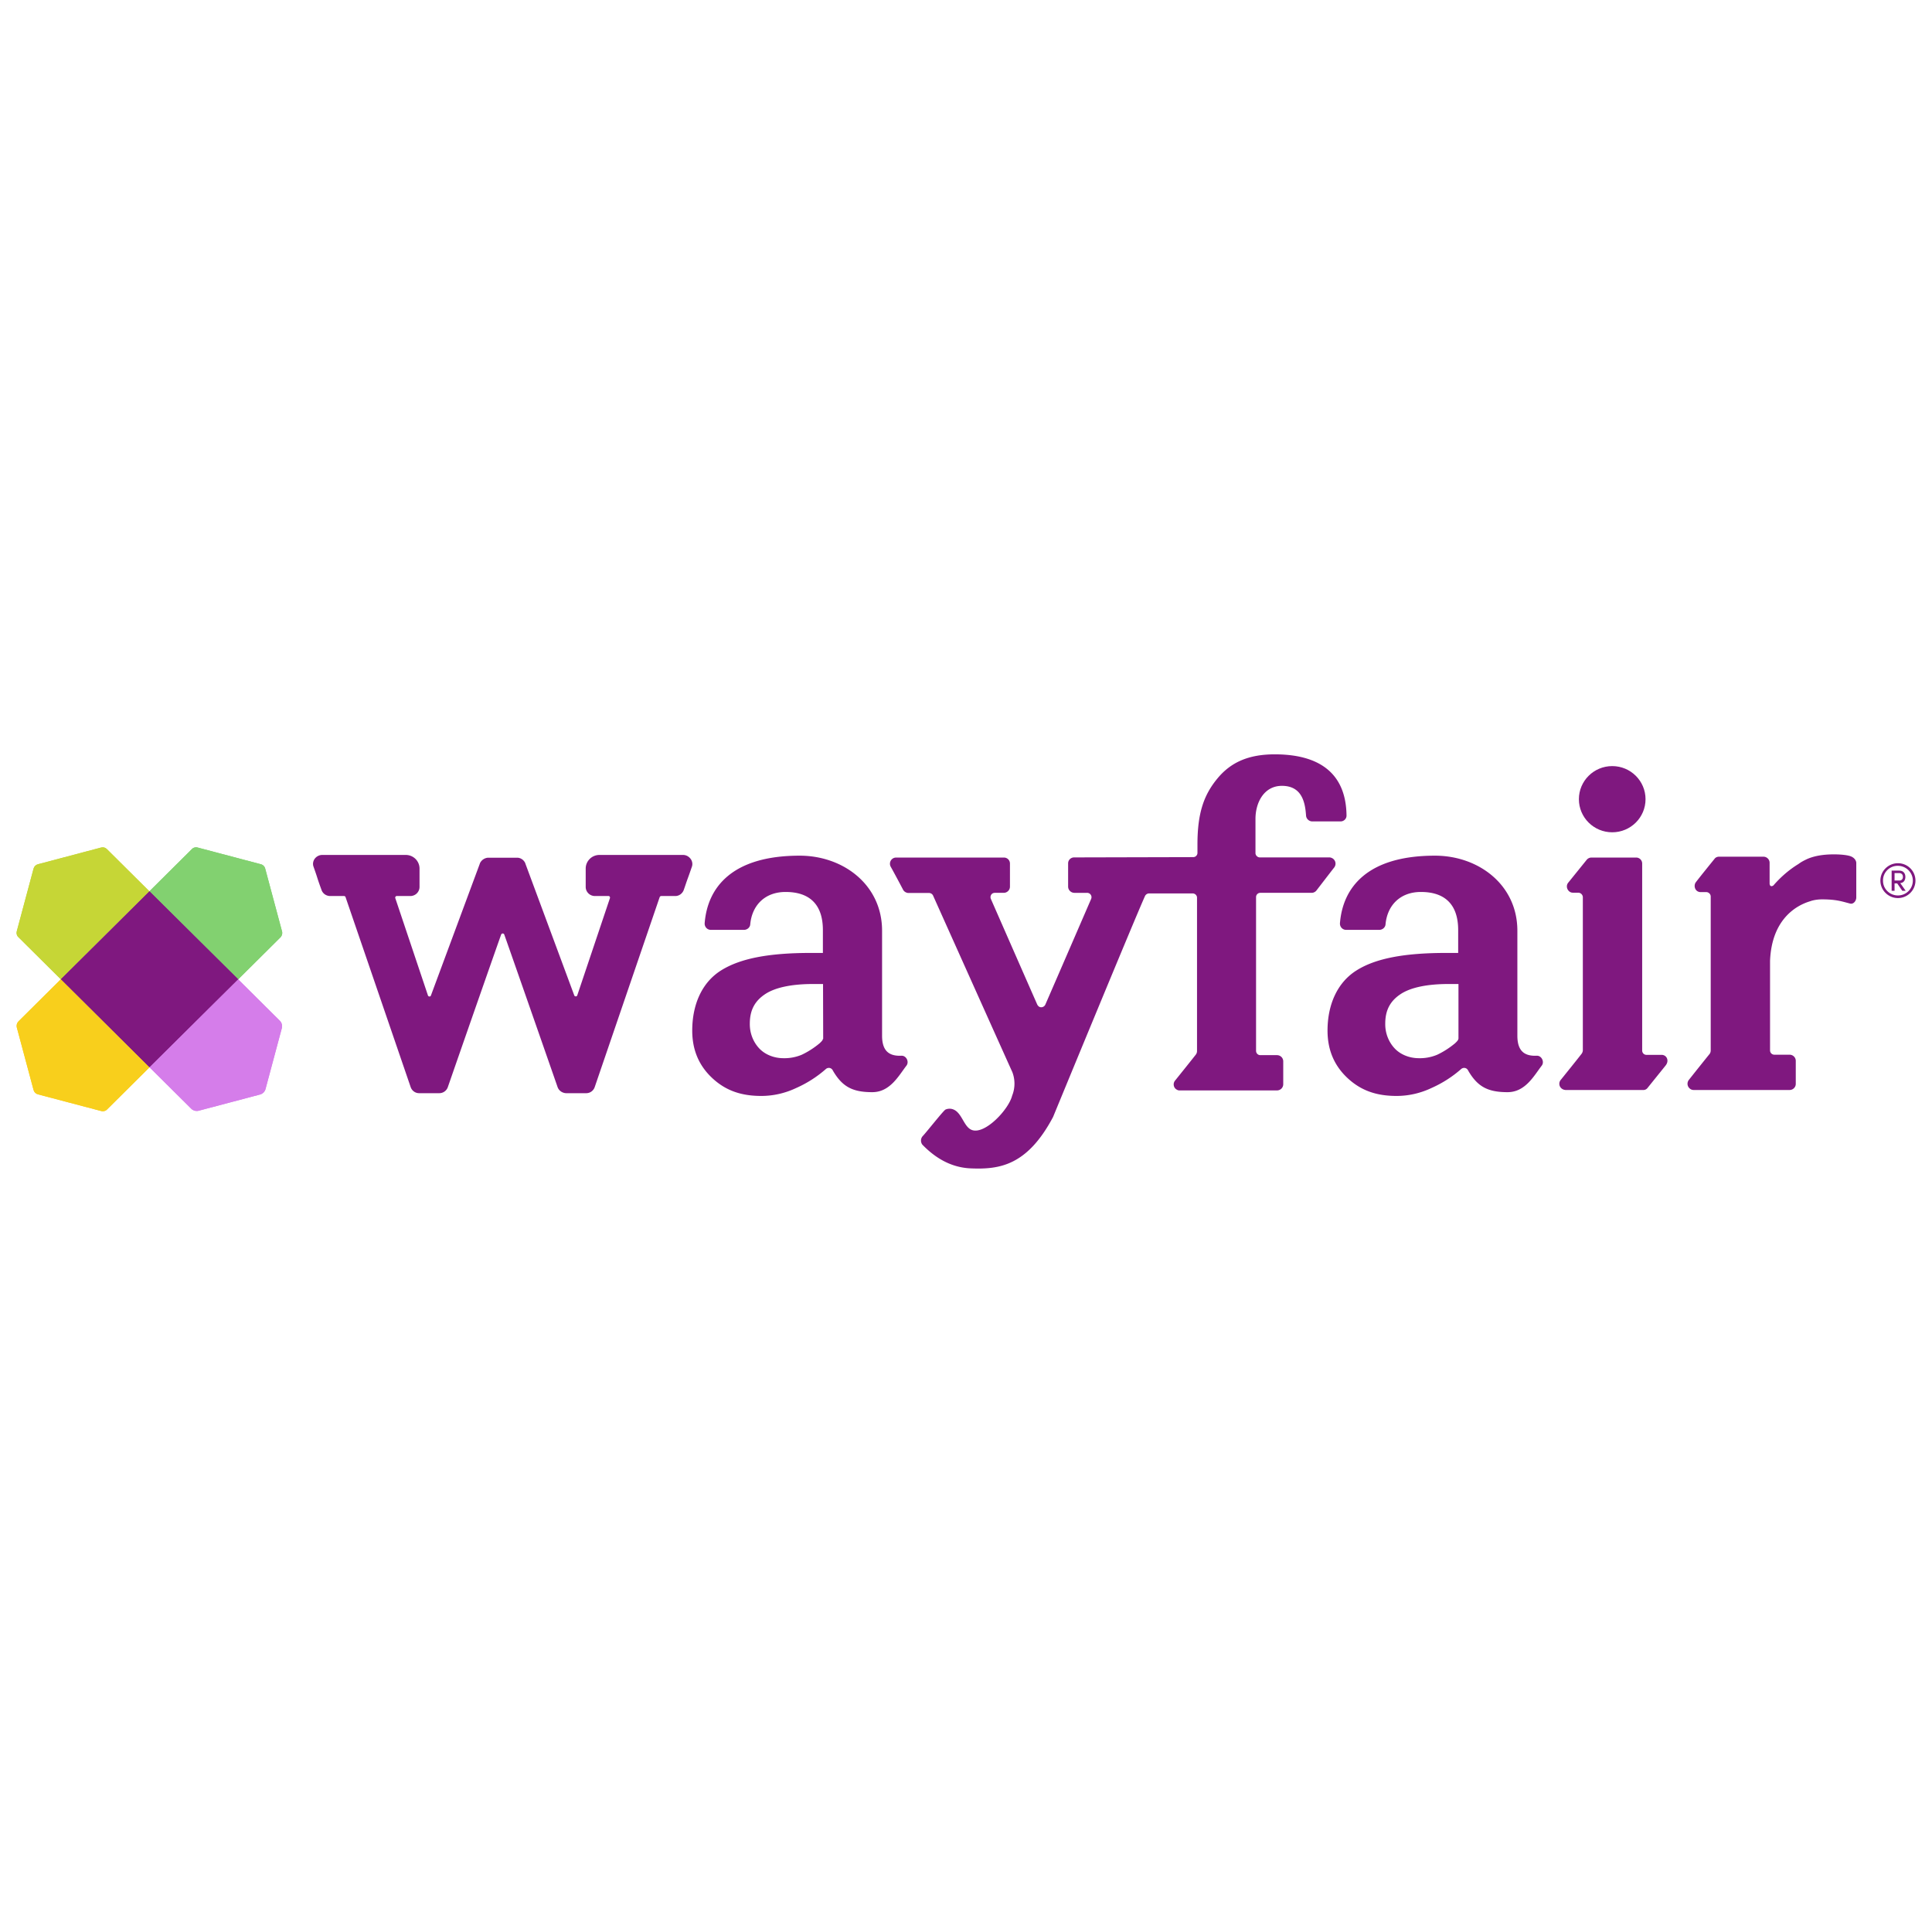 <svg xmlns="http://www.w3.org/2000/svg" xmlns:xlink="http://www.w3.org/1999/xlink" class="icon" viewBox="0 0 1029 1024" width="128.625" height="128"><path d="M363.788 455.286h-44.524c-4.047 0-7.316 3.247-7.316 7.267v9.896c0.078 2.629 2.257 4.716 4.903 4.716h7.317c0.234 0 0.389 0.078 0.545 0.31 0.156 0.232 0.234 0.541 0.156 0.773l-17.436 51.877c-0.156 0.309-0.467 0.541-0.856 0.464-0.311 0-0.623-0.232-0.701-0.464l-26.075-70.278v-0.077c-0.701-1.701-2.335-2.938-4.203-3.015h-15.724a5.185 5.185 0 0 0-4.281 3.015v0.077l-26.075 70.278a0.748 0.748 0 0 1-0.701 0.541c-0.389 0-0.7-0.155-0.856-0.464l-17.436-51.954c-0.078-0.232 0-0.541 0.156-0.773 0.156-0.155 0.311-0.31 0.545-0.31h7.317c2.646 0 4.825-2.087 4.903-4.716v-9.896c0-4.02-3.269-7.267-7.316-7.267h-44.524c-1.556 0-3.035 0.773-3.969 2.01-0.856 1.16-1.168 2.706-0.701 4.098 0.623 1.778 1.401 3.943 2.102 6.185 0.7 2.242 1.479 4.329 2.179 6.262 0.623 1.933 2.413 3.247 4.515 3.324h7.472c0.389 0 0.779 0.232 0.856 0.619l34.638 101.048c0.623 1.933 2.413 3.324 4.515 3.324h10.741a4.809 4.809 0 0 0 4.515-3.092c9.496-27.369 27.71-79.478 28.411-81.256 0.078-0.387 0.467-0.696 0.856-0.696 0.389 0 0.778 0.232 0.856 0.619 0.701 1.855 18.915 53.964 28.411 81.255 0.7 1.856 2.491 3.093 4.514 3.17h10.742c2.102 0 3.892-1.391 4.515-3.324l34.56-101.048c0.311-0.619 0.7-0.619 0.856-0.619h7.472c2.024 0 3.814-1.314 4.515-3.247 0.7-1.933 1.401-4.175 2.179-6.262 0.779-2.088 1.557-4.407 2.18-6.185 0.467-1.392 0.155-2.938-0.701-4.098-1.012-1.314-2.413-2.087-4.047-2.087z m521.2 106.46h-8.095c-1.245 0-2.257-1.005-2.257-2.32v-99.579a3.185 3.185 0 0 0-3.347-3.17h-23.663a3.29 3.29 0 0 0-2.568 1.237l-9.808 12.139c-1.168 1.391-0.856 3.479 0.545 4.638a2.95 2.95 0 0 0 1.868 0.696h3.036c1.245 0.078 2.257 1.083 2.335 2.32v81.565c0 0.618-0.234 1.314-0.623 1.855-2.569 3.325-8.251 10.36-11.053 13.839-1.245 1.392-1.09 3.479 0.311 4.639 0.623 0.541 1.324 0.773 2.102 0.85h41.254a2.765 2.765 0 0 0 2.335-0.927l9.652-11.984c2.257-2.629 0.701-5.798-2.024-5.798z" fill="#7F187F"></path><path d="M840.932 425.598c0-9.736 7.946-17.628 17.747-17.628 9.802 0 17.747 7.892 17.747 17.628 0 9.735-7.945 17.627-17.747 17.627-9.801 0-17.747-7.892-17.747-17.627z" fill="#7F187F"></path><path d="M1014.82 466.96c0-1.701-0.93-3.324-3.19-3.324h-4.13v10.746h1.56v-3.943h1.4l2.73 3.943h1.79l-2.88-4.097c2.02-0.155 2.72-1.779 2.72-3.325z m-5.76 1.933v-3.943h2.73c1.01 0.077 1.71 0.85 1.71 1.855v0.155c0.08 1.005-0.62 1.856-1.56 1.933h-2.88z" fill="#7F187F"></path><path d="M1010.85 459.693c-5.14 0-9.34 4.175-9.34 9.277 0 5.103 4.2 9.278 9.34 9.278s9.34-4.175 9.34-9.278c0-5.102-4.12-9.277-9.34-9.277z m0 17.163c-4.36 0-7.94-3.479-7.94-7.808v-0.078c-0.08-4.252 3.35-7.808 7.63-7.886h0.31c4.36 0 7.94 3.557 7.94 7.886 0 4.33-3.5 7.886-7.94 7.886z m-530.773 85.353c-6.85 0.31-10.275-2.86-10.275-10.669v-55.897c0-24.431-20.627-39.971-43.9-39.971-36.117 0-49.116 17.009-50.595 36.028-0.077 1.856 1.324 3.402 3.114 3.479h17.98c1.713-0.077 3.114-1.391 3.192-3.015 0.934-9.896 7.628-17.163 18.837-17.163 12.376 0 19.848 6.262 19.848 20.333v12.138h-6.46c-22.184 0-37.44 2.861-47.715 9.278-10.274 6.417-15.412 18.245-15.412 32.084 0 10.206 3.503 18.555 10.586 25.204 7.083 6.649 15.334 9.587 26.154 9.587 6.46 0 12.843-1.469 18.681-4.252a61.754 61.754 0 0 0 15.723-10.051c0.934-0.85 2.413-0.85 3.269 0.078 0.156 0.154 0.311 0.309 0.389 0.541 5.06 8.813 10.586 11.674 21.094 11.674 9.496 0 14.089-8.814 18.214-14.148 1.557-2.088-0.155-5.412-2.724-5.258z m-41.643-8.968h-0.156c0 0.773-1.245 1.856-1.712 2.32-2.88 2.396-6.072 4.484-9.496 6.107a23.803 23.803 0 0 1-9.808 1.856c-4.904 0-9.808-1.856-12.999-5.335-3.269-3.556-4.982-8.272-4.904-13.066 0-7.267 2.725-12.138 8.251-15.771 5.527-3.634 14.556-5.335 25.375-5.335h5.371l0.078 29.224z m380.003 8.968c-6.85 0.31-10.274-2.86-10.274-10.669v-55.897c0-24.431-20.627-39.971-43.901-39.971-36.117 0-49.115 17.009-50.594 36.028-0.078 1.856 1.323 3.402 3.113 3.479h17.981c1.712-0.077 3.113-1.391 3.191-3.015 0.934-9.896 7.628-17.163 18.837-17.163 12.376 0 19.848 6.262 19.848 20.333v12.138h-6.382c-22.184 0-37.518 2.861-47.715 9.278-10.274 6.417-15.49 18.245-15.49 32.084 0 10.206 3.503 18.555 10.586 25.204 7.084 6.649 15.334 9.587 26.154 9.587 6.46 0 12.843-1.469 18.681-4.252a61.754 61.754 0 0 0 15.723-10.051c0.934-0.85 2.413-0.85 3.269 0.078 0.156 0.154 0.312 0.309 0.389 0.541 5.06 8.813 10.586 11.674 21.094 11.674 9.497 0 14.089-8.814 18.214-14.148 1.557-2.088-0.155-5.412-2.724-5.258z m-41.565-8.968h-0.156c0 0.773-1.245 1.856-1.712 2.32-2.88 2.396-6.072 4.484-9.497 6.107a23.795 23.795 0 0 1-9.807 1.856c-4.904 0-9.808-1.856-12.999-5.335-3.269-3.556-4.982-8.272-4.904-13.066 0-7.267 2.725-12.138 8.251-15.771 5.527-3.634 14.556-5.335 25.375-5.335h5.371v29.224h0.078z m209.305-97.027c-1.634-0.851-5.76-1.237-9.34-1.237-5.76 0-10.353 0.773-14.322 2.474l-0.312 0.154c-1.479 0.696-2.958 1.469-4.281 2.474-5.059 3.093-9.496 6.958-13.388 11.443 0 0-1.712 1.314-2.024-0.851v-11.21c0-1.778-1.479-3.247-3.269-3.247h-23.663c-0.934 0-1.868 0.386-2.413 1.159 0 0-7.472 9.201-9.885 12.37-1.479 1.856-0.545 5.335 2.569 5.335h2.958c1.245 0 2.335 1.082 2.335 2.319v81.952c0 0.618-0.156 1.314-0.545 1.855-2.335 2.861-8.251 10.283-11.131 13.917-1.09 1.469-0.856 3.479 0.623 4.638a3 3 0 0 0 1.946 0.696h51.139c1.79 0 3.269-1.469 3.269-3.247v-12.293c0-1.778-1.479-3.247-3.269-3.247h-8.095c-1.323 0-2.335-1.005-2.335-2.319v-47.702c0.934-22.653 14.555-29.611 21.094-31.621l0.934-0.309 0.233-0.078a21.533 21.533 0 0 1 5.449-0.695c7.784 0 10.664 1.159 14.945 2.242 1.79 0.464 3.269-1.469 3.269-3.247v-18.556c-0.156-1.469-1.323-2.628-2.491-3.169z m-278.114 0.386h-37.05c-1.246 0-2.336-1.082-2.336-2.319v-18.169c0-8.813 4.593-17.627 14.089-17.627 10.742 0 12.376 8.968 12.843 15.772 0.078 1.701 1.479 3.092 3.192 3.17h15.334c1.712-0.078 3.113-1.469 3.035-3.248-0.311-22.73-14.867-32.471-38.218-32.471-14.244 0-23.585 4.407-30.59 12.911-7.006 8.505-10.586 18.014-10.586 35.023v4.561a2.252 2.252 0 0 1-2.257 2.243l-63.282 0.154c-1.791-0.077-3.347 1.314-3.347 3.17v12.37c0 1.856 1.556 3.325 3.347 3.325h6.772a2.334 2.334 0 0 1 2.335 2.319c0 0.309-0.078 0.618-0.156 0.85 0 0-17.436 40.28-24.441 56.361-0.545 1.16-1.868 1.701-3.036 1.237-0.545-0.232-0.934-0.695-1.245-1.237-7.161-16.235-24.752-56.361-24.752-56.361-0.467-1.159 0.077-2.551 1.245-3.015 0.233-0.077 0.545-0.154 0.856-0.154h4.748c1.868 0 3.347-1.469 3.347-3.325v-12.293a3.185 3.185 0 0 0-3.347-3.17h-57.288a3.264 3.264 0 0 0-3.269 3.402c0 0.541 0.155 1.005 0.389 1.469 1.712 3.015 5.526 10.205 6.616 12.293 0.545 1.005 1.635 1.624 2.724 1.701h11.053c0.934 0 1.791 0.541 2.18 1.391 0 0 40.709 90.766 42.188 93.936a17.196 17.196 0 0 1-0.078 12.602c-1.868 7.422-14.4 20.719-21.328 18.323-4.748-1.624-5.37-10.206-11.053-11.288-1.089-0.155-2.101-0.077-3.113 0.387-1.012 0.386-10.275 12.215-12.298 14.302a3.578 3.578 0 0 0 0 4.407c5.059 5.18 13.543 12.138 25.842 12.602 15.1 0.619 29.967-1.391 43.744-27.369 0 0 43.823-106.382 49.038-117.824 0.467-0.773 1.245-1.237 2.18-1.237h23.117c1.246 0 2.335 1.005 2.335 2.242v81.719c0 0.696-0.233 1.315-0.622 1.856-2.725 3.479-8.251 10.36-11.053 13.839-1.168 1.392-0.934 3.479 0.467 4.561 0.623 0.464 1.323 0.774 2.101 0.696h51.685c1.868 0 3.347-1.469 3.347-3.324v-12.138c0-1.856-1.479-3.325-3.347-3.325h-8.874c-1.245 0-2.257-1.005-2.257-2.319v-81.874a2.251 2.251 0 0 1 2.257-2.242h27.321a3.294 3.294 0 0 0 2.569-1.237c2.335-3.016 7.005-9.123 9.496-12.293 1.09-1.469 0.856-3.479-0.623-4.639-0.545-0.387-1.245-0.696-1.946-0.696z" fill="#7F187F"></path><path d="M150.201 495.952l-8.951-33.399a3.22 3.22 0 0 0-2.335-2.319l-33.626-8.891c-1.09-0.309-2.335 0-3.114 0.85l-22.573 22.421 47.248 46.929 22.573-22.421c0.778-0.85 1.089-2.087 0.778-3.17z" fill="#82D170"></path><path d="M8.926 547.056l8.951 33.399c0.312 1.16 1.168 2.01 2.335 2.32l33.704 8.891c1.09 0.309 2.335 0 3.114-0.851l22.572-22.42-47.17-46.929-22.572 22.42c-0.856 0.851-1.168 2.01-0.934 3.17z" fill="#F8CF1C"></path><path d="M53.838 451.343l-33.626 8.891c-1.167 0.309-2.023 1.16-2.335 2.319l-8.951 33.399c-0.312 1.083 0 2.32 0.856 3.093l22.573 22.421 47.17-46.852-22.573-22.421c-0.779-0.85-1.946-1.159-3.114-0.85z" fill="#C6D636"></path><path d="M149.034 543.577l-22.262-22.111-47.17 46.851 22.262 22.112c1.012 1.005 2.491 1.391 3.892 1.082l32.769-8.659a4.117 4.117 0 0 0 2.88-2.861l8.718-32.548c0.312-1.392-0.078-2.861-1.089-3.866z" fill="#D57DEA"></path><path d="M79.602 474.614l-47.17 46.852 47.17 46.851 47.248-46.851-47.248-46.852z" fill="#7F187F"></path><path d="M150.201 495.952l-8.951-33.399a3.22 3.22 0 0 0-2.335-2.319l-33.626-8.891c-1.09-0.309-2.335 0-3.114 0.85l-22.573 22.421 47.248 46.929 22.573-22.421c0.778-0.85 1.089-2.087 0.778-3.17z" fill="#82D170"></path><path d="M8.926 547.056l8.951 33.399c0.312 1.16 1.168 2.01 2.335 2.32l33.704 8.891c1.09 0.309 2.335 0 3.114-0.851l22.572-22.42-47.17-46.929-22.572 22.42c-0.856 0.851-1.168 2.01-0.934 3.17z" fill="#F8CF1C"></path><path d="M53.838 451.343l-33.626 8.891c-1.167 0.309-2.023 1.16-2.335 2.319l-8.951 33.399c-0.312 1.083 0 2.32 0.856 3.093l22.573 22.421 47.17-46.852-22.573-22.421c-0.779-0.85-1.946-1.159-3.114-0.85z" fill="#C6D636"></path><path d="M149.034 543.577l-22.262-22.111-47.17 46.851 22.262 22.112c1.012 1.005 2.491 1.391 3.892 1.082l32.769-8.659a4.117 4.117 0 0 0 2.88-2.861l8.718-32.548c0.312-1.392-0.078-2.861-1.089-3.866z" fill="#D57DEA"></path><path d="M79.602 474.614l-47.17 46.852 47.17 46.851 47.248-46.851-47.248-46.852z" fill="#7F187F"></path></svg>